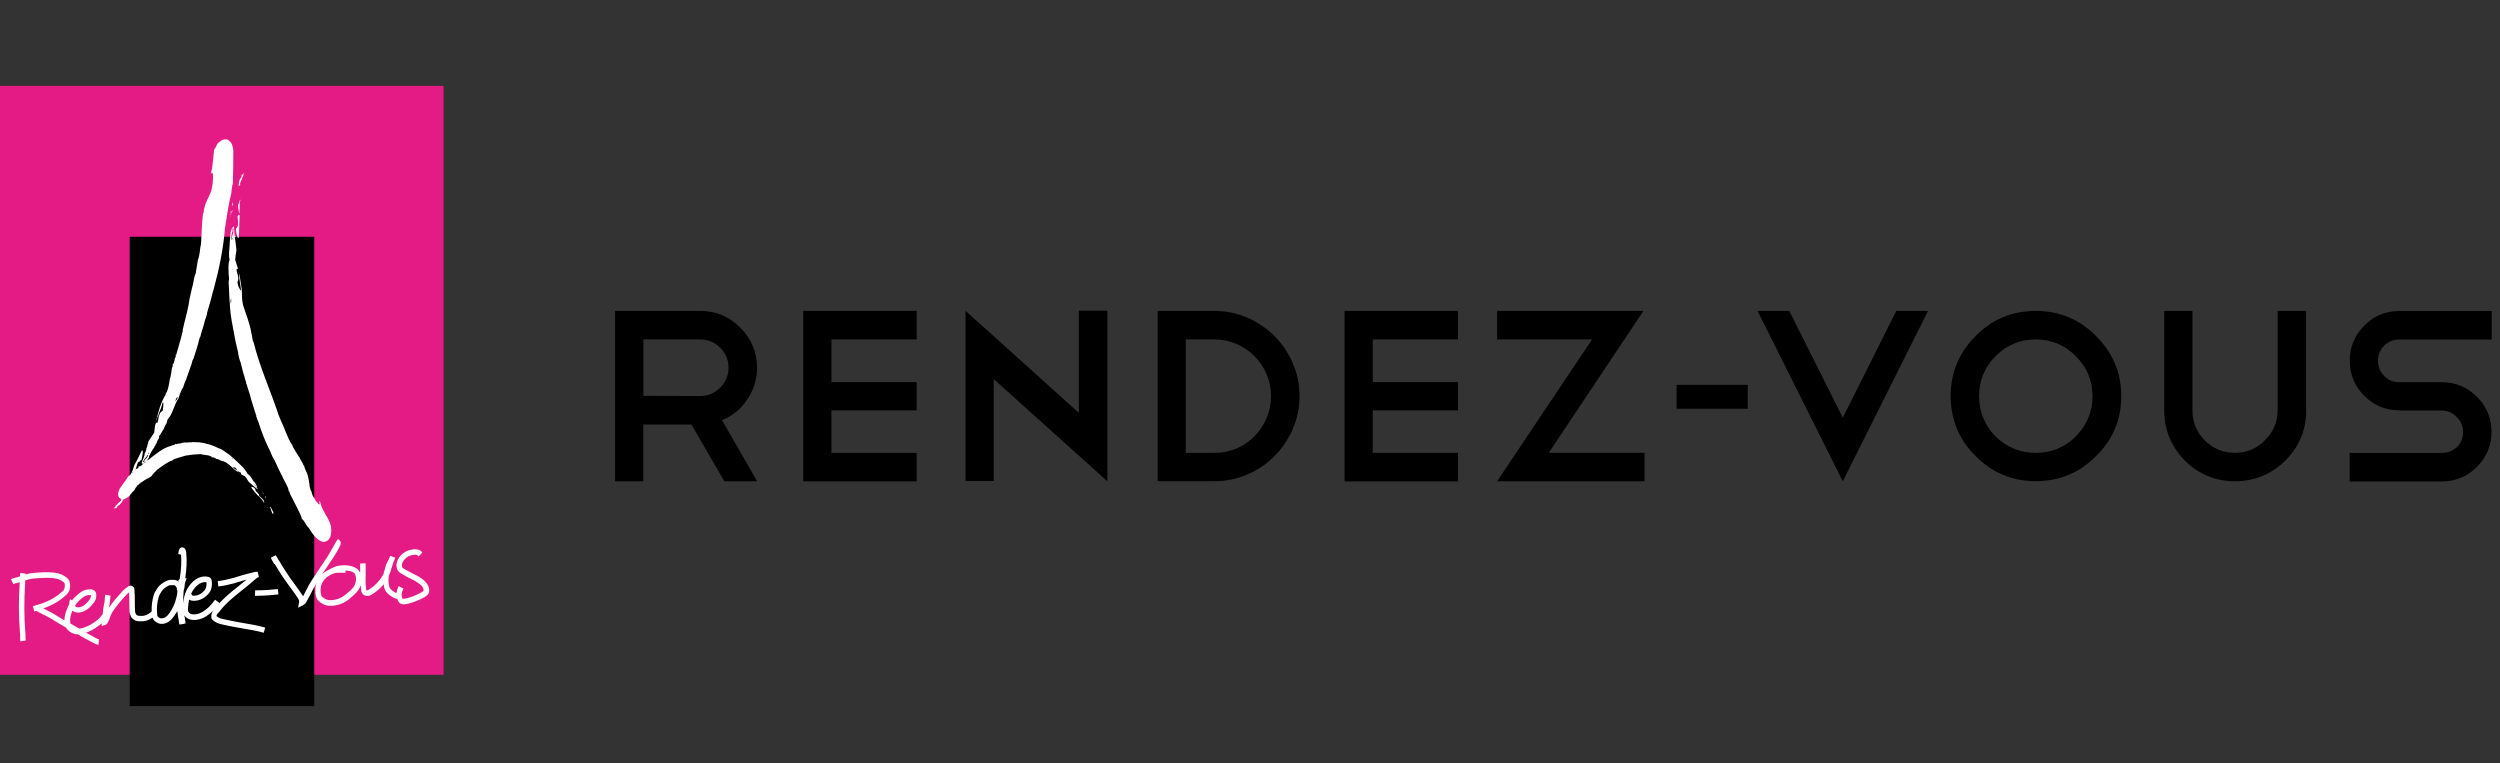<?xml version="1.0" encoding="UTF-8" standalone="no"?>
<svg
   width="262"
   height="80"
   viewBox="0 0 262 80"
   fill="none"
   version="1.1"
   id="svg17"
   sodipodi:docname="1-1.svg"
   inkscape:version="1.4 (86a8ad7, 2024-10-11)"
   xmlns:inkscape="http://www.inkscape.org/namespaces/inkscape"
   xmlns:sodipodi="http://sodipodi.sourceforge.net/DTD/sodipodi-0.dtd"
   xmlns="http://www.w3.org/2000/svg"
   xmlns:svg="http://www.w3.org/2000/svg">
  <rect x="0" y="0" width="262" height="80" fill="#333333" stroke="none"/>
  <defs
     id="defs17" />
  <sodipodi:namedview
     id="namedview17"
     pagecolor="#ffffff"
     bordercolor="#000000"
     borderopacity="0.25"
     inkscape:showpageshadow="2"
     inkscape:pageopacity="0.0"
     inkscape:pagecheckerboard="0"
     inkscape:deskcolor="#d1d1d1"
     inkscape:zoom="2.423595"
     inkscape:cx="148.53967"
     inkscape:cy="53.84563"
     inkscape:window-width="1920"
     inkscape:window-height="1129"
     inkscape:window-x="-8"
     inkscape:window-y="-8"
     inkscape:window-maximized="1"
     inkscape:current-layer="svg17" />
  <path
     d="m 75.91,50.437 -3.446,-5.944 h -5.047 v 5.944 H 64.46 V 32.584 h 8.932 c 1.631,0 3.028,0.581 4.191,1.754 1.162,1.162 1.754,2.569 1.754,4.191 0,1.234 -0.357,2.355 -1.05,3.375 -0.683,0.999 -1.56,1.703 -2.62,2.131 l 3.681,6.403 z M 73.391,35.571 h -5.965 v 5.914 l 5.965,0.02 c 0.805,0 1.499,-0.296 2.08,-0.877 0.581,-0.581 0.877,-1.285 0.877,-2.111 0,-0.805 -0.296,-1.499 -0.877,-2.08 -0.581,-0.571 -1.274,-0.867 -2.08,-0.867 z"
     fill="#000000"
     id="path1" />
  <path
     d="m 96.067,32.584 v 2.987 h -8.932 v 4.476 h 8.932 v 2.957 h -8.932 v 4.456 h 8.932 v 2.987 H 84.179 V 32.584 Z"
     fill="#000000"
     id="path2" />
  <path
     d="m 101.176,32.563 11.888,10.706 V 32.563 h 2.988 V 50.417 50.386 50.437 L 104.143,39.731 v 10.675 h -2.957 V 32.563 Z"
     fill="#000000"
     id="path3" />
  <path
     d="m 121.323,32.584 h 5.944 c 1.214,0 2.366,0.235 3.447,0.704 1.08,0.469 2.029,1.111 2.844,1.927 0.816,0.816 1.458,1.764 1.927,2.845 0.469,1.081 0.704,2.233 0.704,3.446 0,1.213 -0.235,2.365 -0.704,3.446 -0.469,1.081 -1.111,2.029 -1.916,2.845 -0.806,0.816 -1.754,1.458 -2.845,1.927 -1.091,0.469 -2.243,0.704 -3.457,0.704 h -5.944 z m 5.944,14.876 c 0.826,0 1.591,-0.153 2.315,-0.459 0.724,-0.306 1.346,-0.734 1.886,-1.285 0.541,-0.551 0.969,-1.183 1.275,-1.907 0.306,-0.724 0.459,-1.478 0.459,-2.294 0,-0.805 -0.153,-1.57 -0.459,-2.294 -0.306,-0.724 -0.734,-1.356 -1.285,-1.907 -0.551,-0.551 -1.183,-0.979 -1.907,-1.285 -0.724,-0.306 -1.488,-0.459 -2.294,-0.459 h -2.987 v 11.889 z"
     fill="#000000"
     id="path4" />
  <path
     d="m 152.798,32.584 v 2.987 h -8.931 v 4.476 h 8.931 v 2.957 h -8.931 v 4.456 h 8.931 v 2.987 H 140.91 V 32.584 Z"
     fill="#000000"
     id="path5" />
  <path
     d="m 166.849,35.571 h -9.952 v -2.987 h 15.335 l -9.921,14.866 h 10.033 v 2.987 h -15.447 z"
     fill="#000000"
     id="path6" />
  <path
     d="m 187.516,32.584 5.608,11.195 5.608,-11.195 h 3.324 l -8.932,17.853 -8.932,-17.853 z"
     fill="#000000"
     id="path7" />
  <path
     d="m 213.353,32.584 c 2.467,0 4.568,0.877 6.301,2.62 1.764,1.754 2.651,3.854 2.651,6.301 0,2.488 -0.887,4.588 -2.651,6.301 -1.733,1.754 -3.834,2.62 -6.301,2.62 -2.467,0 -4.568,-0.877 -6.301,-2.62 -1.754,-1.733 -2.621,-3.834 -2.621,-6.301 0,-2.457 0.877,-4.558 2.621,-6.301 1.713,-1.744 3.813,-2.62 6.301,-2.62 z m 0,2.987 c -1.631,0 -3.038,0.581 -4.221,1.754 -1.152,1.162 -1.723,2.559 -1.723,4.191 0,1.631 0.571,3.038 1.723,4.221 1.183,1.152 2.59,1.723 4.221,1.723 1.631,0 3.028,-0.571 4.191,-1.723 1.162,-1.183 1.753,-2.59 1.753,-4.221 0,-1.631 -0.581,-3.028 -1.753,-4.191 -1.163,-1.173 -2.56,-1.754 -4.191,-1.754 z"
     fill="#000000"
     id="path8" />
  <path
     d="m 241.688,43.004 c 0,2.06 -0.734,3.813 -2.192,5.271 -1.479,1.438 -3.233,2.162 -5.272,2.162 -2.029,0 -3.772,-0.724 -5.251,-2.162 -1.437,-1.478 -2.161,-3.232 -2.161,-5.271 V 32.584 h 2.957 v 10.42 c 0,1.234 0.428,2.284 1.284,3.14 0.877,0.877 1.927,1.315 3.161,1.315 1.234,0 2.284,-0.438 3.14,-1.315 0.888,-0.877 1.336,-1.917 1.336,-3.14 V 32.584 h 2.988 v 10.42 z"
     fill="#000000"
     id="path9" />
  <path
     d="m 251.456,43.004 c -1.438,0 -2.672,-0.51 -3.681,-1.519 -1.01,-1.009 -1.519,-2.243 -1.519,-3.701 0,-1.427 0.509,-2.641 1.519,-3.65 0.999,-1.03 2.223,-1.54 3.681,-1.54 h 9.676 v 2.987 h -9.676 c -0.306,0 -0.602,0.051 -0.877,0.163 -0.276,0.112 -0.51,0.265 -0.724,0.479 -0.204,0.204 -0.367,0.449 -0.479,0.724 -0.113,0.275 -0.164,0.561 -0.164,0.846 0,0.622 0.215,1.152 0.643,1.591 0.428,0.449 0.958,0.673 1.59,0.673 h 4.446 c 1.438,0 2.671,0.51 3.681,1.519 1.029,1.009 1.539,2.243 1.539,3.681 0,1.427 -0.51,2.651 -1.539,3.681 -1.01,1.009 -2.243,1.519 -3.681,1.519 h -9.646 v -2.987 h 9.646 c 0.306,0 0.601,-0.061 0.877,-0.163 0.275,-0.112 0.51,-0.265 0.724,-0.459 0.204,-0.194 0.367,-0.428 0.479,-0.704 0.112,-0.275 0.163,-0.571 0.163,-0.877 0,-0.602 -0.224,-1.122 -0.673,-1.57 -0.428,-0.449 -0.948,-0.673 -1.57,-0.673 h -4.435 z"
     fill="#000000"
     id="path10" />
  <path
     d="m 183.162,40.333 h -7.453 v 2.508 h 7.453 z"
     fill="#000000"
     id="path11" />
  <path
     d="M 46.484,9 H 0 v 61.717 h 46.484 z"
     fill="#e41b84"
     id="path12" />
  <path
     d="M 32.933,24.814 H 13.591 v 49.186 h 19.342 z"
     fill="#000000"
     id="path13" />
  <path
     fill-rule="evenodd"
     clip-rule="evenodd"
     d="M 33.912,56.799 C 33.81,56.769 33.718,56.738 33.617,56.718 33.086,56.432 32.678,55.882 32.362,55.321 32.189,55.209 31.954,54.76 31.852,54.597 31.802,54.546 31.526,54.281 31.608,54.281 31.598,54.026 30.66,52.313 30.486,51.936 30.364,51.803 30.395,51.548 30.252,51.426 30.241,51.079 29.793,50.396 29.64,50.06 29.599,49.947 29.569,49.835 29.497,49.764 29.283,49.305 29.028,48.836 28.834,48.367 c -0.194,-0.326 -0.377,-0.693 -0.51,-1.06 -0.52,-0.989 -0.928,-2.08 -1.274,-3.171 -0.071,-0.051 -0.133,-0.398 -0.204,-0.51 0.01,-0.02 0.01,-0.041 0.02,-0.061 -0.214,-0.571 -0.367,-1.183 -0.561,-1.754 -0.112,-0.53 -0.337,-1.071 -0.479,-1.601 -0.02,0 -0.03,0 -0.051,0 0,-0.02 0,-0.03 0,-0.041 0.01,-0.01 0.031,-0.01 0.041,-0.01 -0.214,-0.704 -0.428,-1.427 -0.591,-2.151 -0.122,-0.265 -0.255,-0.795 -0.275,-1.091 -0.031,-0.082 -0.245,-1.081 -0.265,-1.132 -0.234,-1.325 -0.571,-2.692 -0.602,-4.058 -0.02,-0.02 -0.02,-0.02 -0.122,-2.212 0.082,-0.204 0.031,-0.561 0,-0.775 0,-0.398 -0.082,-1.152 0.102,-1.509 -0.122,-0.469 -0.031,-1.009 0,-1.478 -0.01,-0.082 -0.01,-0.082 0.112,-1.509 0.071,-0.143 0.183,-0.469 0.337,-0.52 0.02,0.326 0.051,0.642 0.082,0.969 0.02,0 0.031,0 0.051,0 0.02,0.061 0.051,0.112 0.071,0.173 -0.031,-0.01 -0.071,-0.01 -0.102,-0.02 0.041,0.469 0.143,0.938 0.163,1.407 -0.051,0.326 -0.112,0.632 -0.133,0.969 0.285,0.877 0.285,0.877 0.285,0.938 -0.051,0.031 -0.102,0.051 -0.153,0.082 0.061,0.439 0.336,0.877 0.112,1.305 0.01,0.337 0.153,0.653 0.347,0.897 0.01,-0.01 0.02,-0.01 0.031,-0.01 -0.061,-0.571 -0.214,-1.203 -0.224,-1.784 0.03,0.051 0.061,0.224 0.071,0.234 0.133,0.765 0.204,1.377 0.224,1.427 0.01,0.55 0.01,1.111 0.133,1.652 0.306,0.979 0.724,1.948 0.877,2.977 0.082,0.153 0.092,0.805 0.224,0.897 0.622,2.539 1.713,4.945 2.539,7.392 0.082,0.336 0.265,0.642 0.377,0.958 0.388,0.775 0.622,1.682 1.101,2.406 0.01,-0.01 0.02,-0.031 0.031,-0.031 0.01,0.255 0.337,0.683 0.469,0.928 0.031,0.02 0.031,0.02 0.245,0.408 0.02,0 0.041,0 0.061,0 0.01,0.041 0.01,0.041 -0.01,0.071 0.143,0.265 0.326,0.53 0.438,0.816 0.02,0 0.031,0 0.051,0 0,0.204 0.234,0.663 0.326,0.857 0.133,0.438 0.214,0.887 0.255,1.356 0.082,0.306 0.082,0.306 0.153,0.479 0.01,0.01 0.02,0.01 0.041,0.02 0,0.204 0.194,0.693 0.367,0.765 -0.01,0 -0.02,0.01 -0.031,0.01 0.01,0.143 0.347,0.5 0.408,0.571 0.041,0 0.082,0.01 0.122,0.01 0,-0.102 -0.061,-0.234 -0.061,-0.316 0.031,0 0.051,0 0.082,0 0.296,1.468 1.55,2.09 1.081,3.742 -0.092,0.122 -0.133,0.224 -0.214,0.326 -0.184,0.112 -0.296,0.173 -0.489,0.194 z m -5.302,-2.916 c 0.01,-0.01 0.02,-0.02 0.031,-0.031 0,-0.071 0,-0.133 0,-0.194 -0.143,-0.214 -0.153,-0.388 -0.347,-0.571 -0.031,0.112 0,0.143 0.071,0.204 0.051,0.194 0.112,0.438 0.245,0.591 z m -0.561,-0.683 c 0.01,-0.02 0.031,-0.041 0.041,-0.051 -0.02,-0.01 -0.041,-0.01 -0.061,0 0.01,0.02 0.02,0.031 0.02,0.051 z m -16.161,0.153 c 0.061,-0.031 0.061,-0.031 0.112,-0.102 0.133,0 0.234,0.071 0.265,-0.122 0.031,-0.041 0.061,-0.082 0.102,-0.112 0.296,-0.183 0.398,-0.387 0.581,-0.693 0.367,-0.102 0.632,-0.316 0.867,-0.683 0.133,-0.122 0.163,-0.173 0.275,-0.265 0.061,-0.092 0.143,-0.367 0.245,-0.377 0,-0.02 0,-0.041 0.01,-0.061 0.01,0.01 0.02,0.01 0.031,0.02 0.02,-0.031 0.02,-0.031 0,-0.071 0.051,-0.082 0.245,-0.092 0.245,-0.214 0.092,-0.02 0.092,-0.02 0.143,-0.071 0,-0.02 0,-0.041 0,-0.061 0.01,0.01 0.031,0.01 0.041,0.02 0.255,-0.194 0.561,-0.398 0.857,-0.5 0.01,-0.02 0.01,-0.041 0.02,-0.061 0.041,-0.02 0.092,-0.031 0.143,-0.051 0.204,-0.275 0.438,-0.53 0.693,-0.765 0.296,-0.224 0.602,-0.408 0.754,-0.53 0.224,-0.112 0.54,-0.367 0.795,-0.377 0,-0.02 0,-0.041 0,-0.061 0.071,-0.02 0.071,-0.02 0.214,-0.112 0.387,-0.112 0.775,-0.255 1.173,-0.357 0.551,-0.092 1.06,-0.143 1.611,-0.153 0.163,0.092 1.132,0.082 1.142,0.357 0.204,-0.122 0.418,0.194 0.632,0.163 0.102,0.051 0.214,0.112 0.316,0.163 0.785,0.102 1.193,0.897 1.876,1.244 -0.082,-0.102 -0.296,-0.357 -0.418,-0.347 -0.01,-0.02 -0.01,-0.041 -0.02,-0.051 -0.082,-0.02 -0.122,-0.102 -0.183,-0.153 0.173,-0.041 0.387,0.102 0.418,0.296 0.122,0.133 0.275,0.204 0.418,0.275 0.01,0.051 0.01,0.102 0.02,0.153 0.092,0.071 0.092,0.071 0.387,0.214 0.163,0.143 0.265,0.388 0.408,0.581 0.377,0.316 0.877,0.775 0.928,0.785 -0.061,-0.306 -0.153,-0.632 -0.408,-0.816 -0.112,-0.194 -0.428,-0.724 -0.622,-0.775 -0.285,-0.602 -1.03,-1.224 -1.489,-1.652 -0.5,-0.438 -0.5,-0.438 -0.571,-0.469 -0.255,-0.194 -0.561,-0.377 -0.653,-0.459 -0.54,-0.183 -0.999,-0.5 -1.58,-0.581 -0.479,-0.183 -0.989,-0.173 -1.499,-0.194 -0.02,0.01 -0.041,0.01 -0.061,0.031 -0.265,-0.041 -0.602,0.071 -0.846,-0.01 0,0.01 0,0.031 0.01,0.041 -0.061,0.031 -0.133,0.02 -0.194,0.01 -0.194,0.143 -0.428,0.041 -0.632,0.163 -0.02,-0.041 -0.02,-0.041 -0.061,-0.061 -0.031,0.031 -0.031,0.082 -0.061,0.112 -0.02,-0.01 -0.041,-0.01 -0.061,-0.02 -0.061,0.071 -0.214,0.092 -0.296,0.092 -0.01,0.01 -0.01,0.03 -0.02,0.041 -0.836,0.163 -1.774,0.989 -2.457,1.509 -0.02,-0.01 -0.031,-0.01 -0.051,-0.01 0.051,-0.102 0.092,-0.184 0.163,-0.255 -0.01,-0.235 0.408,-0.877 0.571,-1.091 0,-0.02 0,-0.051 0,-0.071 0.031,-0.031 0.071,-0.061 0.112,-0.092 -0.01,-0.01 -0.02,-0.02 -0.02,-0.02 0.041,-0.102 0.092,-0.183 0.163,-0.265 -0.031,-0.143 0.183,-0.398 0.245,-0.53 0,-0.071 0.01,-0.153 0.01,-0.224 0.204,-0.194 0.275,-0.449 0.449,-0.663 0.092,-0.255 0.214,-0.479 0.347,-0.704 0.03,-0.234 0.112,-0.459 0.285,-0.602 0.387,-0.561 0.54,-1.377 0.928,-1.927 0.112,-0.336 0.296,-0.928 0.5,-1.173 0.092,-0.275 0.173,-0.561 0.316,-0.816 0.133,-0.459 0.326,-0.897 0.469,-1.356 0.133,-0.224 0.133,-0.642 0.296,-0.826 0.214,-0.683 0.479,-1.438 0.632,-2.141 0.041,-0.102 0.092,-0.204 0.143,-0.306 -0.01,-0.01 -0.01,-0.02 -0.02,-0.02 0.133,-0.52 0.347,-1.04 0.449,-1.57 0.071,-0.163 0.245,-0.653 0.234,-0.816 0.173,-0.663 0.428,-1.346 0.551,-2.009 0.061,-0.133 0.163,-0.571 0.173,-0.581 0.54,-2.009 0.979,-4.14 1.142,-6.23 0.204,-1.234 0.357,-2.478 0.663,-3.681 0.031,-0.173 0.061,-0.836 0.163,-0.958 0.041,-1.162 0.051,-2.335 0.051,-3.507 -0.041,-0.52 -0.214,-1.05 -0.704,-1.193 -0.469,-0.02 -0.653,0.184 -0.979,0.479 -0.051,0.122 -0.204,0.53 -0.316,0.53 0.01,0.02 0.01,0.041 0.02,0.071 -0.01,0.01 -0.02,0.01 -0.03,0.031 -0.061,0.642 -0.133,1.295 -0.214,1.937 -0.041,0.163 -0.133,0.408 -0.133,0.581 0.031,-0.02 0.031,-0.02 0.082,-0.133 0.02,0 0.041,0 0.071,0 0.02,0.051 0.051,0.102 0.071,0.163 0.02,0.693 -0.031,1.407 -0.296,2.039 -0.031,0.041 -0.112,0.214 -0.122,0.285 -0.285,0.52 -0.51,1.071 -0.561,1.682 -0.143,0.102 -0.224,2.284 -0.224,2.335 0,0.122 -0.041,1.162 -0.102,1.203 -0.01,0.112 -0.153,1.295 -0.265,1.377 0,0.112 -0.234,1.336 -0.224,1.417 -0.163,0.337 -0.245,0.867 -0.306,1.234 -0.153,0.489 -0.234,1.03 -0.357,1.509 -0.112,0.877 -0.367,1.794 -0.581,2.651 -0.031,0.234 -0.143,0.459 -0.133,0.693 -0.071,0.234 -0.255,1.152 -0.326,1.193 0.01,0.041 0.01,0.041 -0.357,1.305 -0.02,0 -0.041,0 -0.071,0.01 0.02,0.041 0.02,0.041 0.031,0.163 -0.143,0.204 -0.153,0.795 -0.357,0.857 0,0.01 0,0.031 0,0.041 0.01,-0.01 0.02,-0.01 0.041,-0.01 0.01,0.051 0.01,0.051 -0.102,0.387 -0.031,0.204 -0.122,0.969 -0.204,1.03 -0.051,0.387 -0.173,1.264 -0.408,1.55 -0.01,0.061 -0.112,0.336 -0.173,0.367 -0.357,0.653 -0.591,1.427 -0.765,2.162 0.02,0 0.03,0 0.061,0 0,-0.061 0.143,-0.398 0.173,-0.53 0.133,-0.285 0.275,-0.663 0.326,-0.979 0.041,-0.02 0.041,-0.02 0.061,-0.082 0.102,0.224 -0.01,0.642 -0.02,0.877 -0.122,0.112 -0.306,0.204 -0.326,0.387 -0.153,0.275 -0.122,0.632 -0.245,0.907 -0.02,0 -0.041,0.01 -0.071,0.01 0.01,-0.01 0.01,-0.031 0.02,-0.031 -0.214,-0.092 -0.245,0.887 -0.275,1.04 -0.204,0.296 -0.398,0.591 -0.591,0.897 -0.041,0.204 -0.133,0.408 -0.153,0.602 -0.071,0.122 -0.071,0.122 -0.092,0.204 0.01,0.01 0.01,0.02 0.02,0.041 -0.051,0.143 -0.102,0.285 -0.153,0.428 -0.02,0 -0.03,0.01 -0.051,0.01 0.092,0.285 -0.296,0.734 -0.285,1.071 0.01,0.01 0.02,0.01 0.041,0.02 0.03,-0.02 0.051,-0.031 0.082,-0.051 0.01,0.01 0.01,0.01 0.02,0.02 -0.122,0.194 -0.285,0.306 -0.5,0.316 -0.01,0.02 0,0.041 0,0.061 0.02,0 0.031,0 0.051,0 -0.061,0.112 -0.194,0.194 -0.306,0.194 0.01,0.041 0.01,0.041 -0.01,0.071 -0.01,-0.01 -0.02,-0.02 -0.031,-0.031 0.143,-0.255 0.122,-0.602 0.337,-0.805 0.031,0.02 0.031,0.02 0.092,0.02 -0.071,-0.102 0.143,-0.173 0.194,-0.204 0.051,-0.326 0.153,-0.622 0.143,-0.979 -0.041,0 -0.082,0 -0.112,0 -0.153,0.296 -0.296,0.602 -0.449,0.897 -0.082,0.245 -0.418,0.663 -0.408,0.897 -0.102,0.285 -0.275,0.816 -0.571,0.907 -0.183,0.388 -0.51,0.704 -0.724,1.071 -0.296,0.285 -0.551,1.122 -0.01,1.285 -0.01,0.061 -0.02,0.122 -0.02,0.194 -0.326,0.296 -0.326,0.296 -0.54,0.53 -0.071,0.153 -0.173,0.214 -0.245,0.347 z m 21.371,-0.693 c 0.01,0 0.01,0 0.02,0 0,-0.01 0,-0.02 0,-0.02 -0.01,0 -0.01,0 -0.02,0 0,0.01 0,0.02 0,0.02 z m 0.347,-0.01 c 0,-0.01 0,-0.02 0.01,-0.031 -0.02,0 -0.02,0 -0.01,0.031 z m -0.316,-0.092 c 0.01,0 0.02,0 0.02,0 0,-0.02 0,-0.031 0,-0.041 -0.01,0 -0.02,0 -0.02,0 0,0.01 0,0.031 0,0.041 z m -5.608,0.153 c 0.061,-0.336 -0.347,-0.571 -0.52,-0.734 0.071,-0.163 -0.285,-0.438 -0.367,-0.53 -0.031,-0.285 -0.214,-0.408 -0.469,-0.449 0.041,0.265 0.51,0.693 0.663,0.897 0.285,0.245 0.51,0.479 0.693,0.816 z m 0.122,-0.561 c 0.02,-0.01 0.041,-0.01 0.061,-0.02 -0.02,-0.041 -0.041,-0.082 -0.061,-0.122 -0.01,0 -0.02,0 -0.031,0 0,0.061 0,0.061 0.031,0.143 z m -0.173,-0.357 c 0.01,0 0.02,0 0.03,0 -0.02,-0.082 -0.112,-0.092 -0.112,-0.183 -0.01,0 -0.02,0 -0.031,0 0.02,0.071 0.061,0.122 0.112,0.183 z m -14.162,0.367 c 0,-0.01 0,-0.03 0,-0.041 0.01,0 0.01,0 0.02,0 0,0.01 0,0.02 0,0.041 -0.01,0 -0.02,0 -0.02,0 z M 27.489,51.589 c 0.01,-0.01 0.01,-0.01 -0.02,-0.071 -0.01,0.041 -0.01,0.041 0.02,0.071 z m 2.712,-0.184 c 0.01,0 0.02,0 0.031,0 0,-0.01 0,-0.01 0,-0.02 -0.01,0 -0.02,0 -0.031,0 0,0 0,0.01 0,0.02 z m 2.365,-0.245 c 0.01,0 0.01,0 0.02,0 0,-0.01 0,-0.02 0,-0.031 -0.01,0 -0.01,0 -0.02,0 0,0.02 0,0.031 0,0.031 z M 26.887,51.151 c 0.01,-0.01 0.02,-0.01 0.031,-0.02 -0.051,-0.071 -0.051,-0.071 -0.082,-0.082 0,0.041 0,0.041 0.051,0.102 z M 26.785,51.018 c 0.02,-0.122 -0.071,-0.234 -0.133,-0.316 0.041,0.112 0.082,0.214 0.133,0.316 z M 26.571,50.692 c 0.01,0 0.02,0 0.02,0 0,-0.01 0,-0.031 0,-0.041 -0.01,0 -0.02,0 -0.02,0 0,0.01 0,0.02 0,0.041 z M 14.591,50.63 c 0,-0.01 0,-0.01 0,-0.02 0.01,0 0.02,0 0.031,0 0,0.01 0,0.01 0,0.031 -0.01,-0.01 -0.02,-0.01 -0.031,-0.01 z m 0.112,-0.041 c 0,-0.01 0,-0.02 0,-0.041 0.01,0 0.02,0 0.031,0 0,0.01 0,0.031 0,0.041 -0.01,-0.01 -0.02,0 -0.031,0 z m 0.102,-0.071 c 0,-0.02 0,-0.02 0,0 z m -1.682,-0.224 c 0,-0.01 0,-0.01 0,-0.031 0.01,0 0.02,0 0.031,0 0,0.01 0,0.01 0,0.02 -0.01,0.01 -0.02,0.01 -0.031,0.01 z m 11.95,-0.673 c 0.02,0 0.031,0 0.041,0 0,-0.02 0,-0.031 0,-0.041 -0.02,0 -0.031,0 -0.041,0 0,0.01 0,0.02 0,0.041 z M 13.897,49.529 C 13.887,49.519 13.887,49.509 13.877,49.499 c 0,-0.02 0.02,-0.031 0.031,-0.041 0.02,0 0.051,0 0.082,0 -0.041,0.02 -0.071,0.051 -0.092,0.071 z m -0.173,-0.051 c 0,-0.01 0,-0.02 0,-0.041 0.01,0 0.02,0 0.031,0 0,0.01 0,0.02 0,0.041 -0.01,0 -0.02,0 -0.031,0 z m 0.622,-0.357 c 0,-0.01 0,-0.01 0,-0.02 0.01,0 0.01,0 0.02,0 0,0.01 0,0.01 0,0.02 -0.01,0 -0.01,0 -0.02,0 z m 0.663,-0.53 c 0,-0.01 0,-0.01 0,-0.02 0.02,0 0.031,0 0.051,0 0,0.01 0,0.01 0,0.02 -0.01,0 -0.031,0 -0.051,0 z M 15.08,48.561 c 0,-0.01 0,-0.02 0,-0.041 0.082,-0.041 0.082,-0.041 0.214,-0.153 -0.051,0.102 -0.133,0.163 -0.214,0.194 z m -0.367,-0.051 c 0,-0.01 0,-0.01 0,-0.02 0.01,0 0.02,0 0.031,0 0,0.01 0,0.01 0,0.02 -0.01,0 -0.02,0 -0.031,0 z m 0.275,-0.071 c 0.051,-0.234 0.224,-0.398 0.347,-0.571 0.051,-0.02 0.051,-0.02 0.071,-0.051 -0.01,-0.01 -0.02,-0.02 -0.02,-0.041 0.041,-0.041 0.092,-0.082 0.143,-0.122 0.031,0.194 -0.296,0.449 -0.398,0.591 0,0.051 -0.01,0.102 -0.01,0.163 -0.041,0.02 -0.092,0.031 -0.133,0.031 z m 9.391,-0.316 c 0.02,-0.041 -0.02,-0.102 -0.061,-0.122 0,0.041 0,0.041 0.061,0.122 z m -8.983,0.204 c 0,-0.01 0,-0.02 0,-0.041 0.01,0 0.01,0 0.02,0 0,0.01 0,0.02 0,0.041 -0.01,0 -0.02,0 -0.02,0 z M 14.815,48.316 c 0,-0.01 0,-0.031 0.01,-0.031 0.01,0.01 0.01,0.02 0.02,0.031 -0.01,0 -0.02,0 -0.031,0 z m 0.693,-0.734 c 0.02,-0.112 0.02,-0.112 0.112,-0.133 0,0.01 0,0.02 0,0.041 -0.041,-0.01 -0.041,-0.01 -0.071,0.01 0.01,0.01 0.02,0.01 0.041,0.02 -0.031,0.051 -0.031,0.051 -0.082,0.061 z m 12.235,-1.274 c 0.02,0 0.031,0 0.051,0 0,-0.02 0,-0.031 0,-0.041 -0.041,0.01 -0.041,0.01 -0.051,0.041 z m -6.842,0.031 c 0,-0.01 0,-0.01 0,-0.02 0.01,0 0.02,0 0.041,0 0,0.01 0,0.01 0,0.02 -0.02,0 -0.031,0 -0.041,0 z M 15.6,46.124 c 0,-0.02 0,-0.031 0,-0.041 0.01,0.01 0.02,0.01 0.031,0.02 -0.01,0 -0.02,0.01 -0.031,0.02 z m 0.326,-0.469 c 0,-0.01 0,-0.01 0,-0.02 0.01,0 0.01,0 0.02,0 0,0.01 0,0.01 0,0.02 0,0 -0.01,0 -0.02,0 z m 1.121,-0.673 c 0,-0.01 0,-0.02 0,-0.041 0.01,0 0.01,0 0.02,0 0,0.01 0,0.02 0,0.041 0,0 -0.01,0 -0.02,0 z m -0.673,-0.958 c 0.02,-0.082 0.041,-0.163 0.061,-0.245 0.01,0 0.02,0 0.03,0 0,0.092 -0.061,0.143 -0.041,0.245 -0.02,0 -0.031,0 -0.051,0 z m 12.888,-0.489 c 0.01,0 0.02,0 0.02,0 0,-0.01 0,-0.02 0,-0.02 -0.01,0 -0.02,0 -0.02,0 0,0.01 0,0.01 0,0.02 z m -2.814,-1.04 c 0.01,-0.01 0.031,-0.02 0.041,-0.031 -0.02,-0.01 -0.031,-0.01 -0.041,-0.02 0,0.02 0,0.041 0,0.051 z M 18.363,42.025 c 0.031,-0.061 0.153,-0.449 0.255,-0.398 -0.01,0.163 -0.122,0.337 -0.255,0.398 z m -0.122,-4.364 c -0.01,-0.01 -0.01,-0.02 -0.02,-0.031 0.01,-0.01 0.02,-0.01 0.041,-0.01 -0.01,0.01 -0.02,0.02 -0.02,0.041 z m 5.944,-5.842 c 0.061,-0.214 0.061,-0.316 0.031,-0.551 -0.071,0.194 -0.041,0.347 -0.031,0.551 z m -3.671,-2.335 c 0,-0.01 0,-0.01 0,-0.031 0.01,0 0.01,0 0.02,0 0,0.01 0,0.01 0,0.02 0,0.01 -0.01,0.01 -0.02,0.01 z m 4.507,-0.836 c 0.01,-0.01 0.02,-0.01 0.041,-0.02 0.01,-0.041 0.01,-0.041 -0.02,-0.082 -0.01,0.031 -0.02,0.061 -0.02,0.102 z m -0.744,-3.507 c 0.02,-0.01 0.041,-0.031 0.061,-0.041 0,-0.051 0.01,-0.102 0.01,-0.153 -0.02,-0.01 -0.041,-0.01 -0.051,-0.01 C 24.287,24.916 24.287,24.916 24.44,24.396 c 0.01,-0.153 0.031,-0.306 0.041,-0.449 -0.102,0 -0.102,0 -0.122,0.02 0,0.112 0,0.112 0.02,0.275 -0.173,0.306 -0.122,0.571 -0.102,0.897 z m 0.673,-0.194 c 0.02,-0.01 0.041,-0.01 0.061,-0.01 0.01,-0.112 0.02,-0.214 0.041,-0.326 0,-0.693 0.041,-1.387 0.061,-2.09 -0.306,0.01 -0.194,0.326 -0.173,0.561 0.01,0.296 0.01,0.296 -0.02,0.642 -0.061,0.082 -0.122,0.173 -0.183,0.255 0,0.326 0.051,0.673 0.214,0.969 z m -0.805,-2.212 c 0,-0.112 0,-0.112 0.01,-0.112 0.01,0.031 0.01,0.071 0.02,0.102 0,0.01 -0.01,0.01 -0.031,0.01 z m 0.041,-0.143 c -0.01,-0.051 -0.02,-0.102 -0.031,-0.153 0.02,0 0.031,0 0.061,0 -0.01,0.122 -0.01,0.122 -0.031,0.153 z m 0.877,-0.112 c 0.01,-0.02 0.01,-0.041 0.02,-0.051 0.01,0.01 0.01,0.031 0.02,0.051 -0.02,-0.01 -0.031,0 -0.041,0 z m -0.877,-0.082 c 0,-0.102 0,-0.204 0,-0.296 0.01,-0.01 0.031,-0.01 0.041,-0.02 0,0.02 -0.01,0.061 -0.01,0.092 0.02,0 0.041,0.01 0.071,0.01 -0.03,0.061 -0.051,0.133 -0.071,0.194 -0.01,0.01 -0.02,0.02 -0.031,0.02 z m 0.867,-0.051 c -0.03,-0.296 -0.143,-0.652 -0.082,-0.948 0.01,0 0.02,0 0.041,0 0.01,-0.133 0.092,-0.408 0.194,-0.449 -0.01,0.061 -0.041,0.092 -0.082,0.285 -0.01,0.816 -0.01,0.816 -0.031,1.101 -0.02,0 -0.031,0 -0.041,0.01 z m -0.734,-0.183 c 0,-0.031 0.02,-0.051 0.031,-0.082 0.02,-0.01 0.041,-0.01 0.071,-0.01 -0.01,0.01 -0.01,0.02 -0.01,0.041 -0.031,0.02 -0.061,0.031 -0.092,0.051 z M 24.287,21.633 c 0.031,-0.133 0.061,-0.265 0.071,-0.398 0.082,0 0.061,0.153 0.051,0.224 -0.031,0.061 -0.071,0.122 -0.122,0.173 z m 0.928,-0.724 c 0,-0.01 0,-0.01 0,-0.02 0.01,0 0.01,0 0.02,0 0,0.01 0,0.01 0,0.031 C 25.225,20.909 25.215,20.909 25.215,20.909 Z m 0.082,-0.214 c 0,-0.01 0,-0.01 0,-0.02 0.01,0 0.02,0 0.041,0 0,0.01 0,0.01 0,0.02 -0.01,0 -0.02,0 -0.041,0 z M 25.011,19.502 c -0.01,-0.285 0.061,-0.734 0.285,-0.918 0,-0.092 0.01,-0.173 0.02,-0.265 0.071,-0.031 0.102,-0.051 0.194,-0.041 0.01,-0.02 0.01,-0.041 0.01,-0.061 0.01,0 0.02,0 0.031,0 0,0.02 0,0.051 0,0.071 -0.041,0.031 -0.326,0.755 -0.357,0.856 -0.02,0.01 -0.031,0.01 -0.041,0.031 0.02,0.092 0.031,0.153 0.01,0.245 -0.061,0.02 -0.102,0.051 -0.153,0.082 z m -2.947,-1.183 c 0,-0.01 0,-0.02 0,-0.041 0.01,0 0.02,0.01 0.031,0.01 -0.01,0.01 -0.02,0.02 -0.031,0.031 z m 3.446,-0.143 c 0,-0.031 0,-0.061 0,-0.092 0.01,0.01 0.02,0.01 0.041,0.02 0,0.01 0,0.031 0,0.051 -0.01,0.01 -0.02,0.01 -0.041,0.02 z"
     fill="#ffffff"
     id="path14" />
  <path
     d="m 23.716,64.946 -0.112,-0.02 c -0.357,-0.071 -0.663,-0.133 -0.918,-0.357 0.01,-0.153 0.112,-0.265 0.275,-0.438 l 0.061,-0.071 0.01,-0.02 c 0.704,-0.887 1.489,-1.509 2.325,-2.172 0.265,-0.214 0.54,-0.428 0.805,-0.652 0.122,-0.092 0.234,-0.194 0.347,-0.296 0.204,-0.183 0.398,-0.367 0.622,-0.459 l -0.122,-0.54 c -0.133,0 -0.316,0 -0.489,0.071 -0.734,0.163 -1.356,0.357 -2.08,0.581 l -0.082,0.02 c -0.479,0.122 -0.999,0.255 -1.54,0.306 l 0.061,0.561 c 0.581,-0.061 1.122,-0.194 1.642,-0.326 l 0.092,-0.031 c 0.439,-0.133 0.836,-0.255 1.244,-0.367 -0.01,0.01 -0.031,0.02 -0.041,0.031 -0.265,0.224 -0.54,0.438 -0.805,0.652 -0.775,0.612 -1.509,1.193 -2.182,1.988 0.061,-0.071 0.112,-0.143 0.163,-0.214 l -0.449,-0.347 c -0.204,0.275 -0.428,0.561 -0.704,0.816 -0.306,0.275 -0.734,0.612 -1.234,0.704 -0.122,0.02 -0.714,0.112 -0.867,-0.265 -0.061,-0.153 -0.041,-0.326 -0.02,-0.53 l 0.01,-0.082 c 0.02,-0.234 0.051,-0.449 0.092,-0.652 0.02,0.01 0.031,0.02 0.051,0.031 0.296,0.153 0.612,0.102 0.907,0.041 0.408,-0.102 0.754,-0.326 1.081,-0.693 0.296,-0.337 0.398,-0.805 0.326,-1.366 -0.01,-0.163 -0.122,-0.316 -0.296,-0.377 l -0.031,-0.01 c -0.724,-0.194 -1.499,0.173 -2.049,0.969 -0.347,0.489 -0.54,1.05 -0.622,1.764 0,-0.153 0.01,-0.306 0.01,-0.469 0.01,-0.275 0.031,-0.561 0.051,-0.857 l 0.031,-0.082 c 0.051,-0.153 0.061,-0.296 0.071,-0.428 0.01,-0.122 0.02,-0.224 0.051,-0.316 l 0.163,-0.449 h -0.153 c 0.153,-0.979 0.184,-1.774 0.112,-2.569 v -0.041 c -0.01,-0.143 -0.031,-0.347 -0.183,-0.52 l -0.031,-0.031 c -0.122,-0.102 -0.337,-0.092 -0.449,0.02 l -0.03,0.041 c -0.082,0.122 -0.102,0.234 -0.112,0.316 0,0.02 0,0.031 -0.01,0.051 -0.031,0.082 -0.02,0.163 -0.02,0.204 l 0.285,0.061 c 0.061,0.775 0.02,1.56 -0.143,2.549 l -0.143,0.133 0.031,0.122 -0.01,0.02 -0.01,-0.01 c -0.102,-0.071 -0.224,-0.163 -0.398,-0.163 -0.163,-0.02 -0.326,-0.02 -0.53,0 h -0.02 c -0.122,0.02 -0.234,0.071 -0.337,0.112 l -0.02,0.01 c -0.316,0.163 -0.673,0.388 -0.907,0.754 l -0.051,0.082 c -0.122,0.183 -0.245,0.367 -0.316,0.602 -0.173,0.561 -0.245,1.132 -0.224,1.733 -0.204,0.204 -0.449,0.347 -0.734,0.438 -0.122,0.041 -0.265,0.041 -0.418,0.031 -0.061,0 -0.122,0 -0.173,0 -0.153,0 -0.285,-0.092 -0.337,-0.204 -0.041,-0.092 -0.082,-0.204 -0.082,-0.285 v -0.02 c -0.02,-0.306 -0.02,-0.602 -0.02,-0.907 0,-0.418 0,-0.857 -0.041,-1.305 0,-0.173 -0.071,-0.316 -0.204,-0.388 -0.214,-0.143 -0.418,0 -0.5,0.061 l -0.051,0.041 c -0.173,0.122 -0.347,0.245 -0.51,0.428 l -0.051,0.061 c -0.489,0.54 -0.948,1.05 -1.356,1.672 0.01,-0.071 0.031,-0.153 0.041,-0.224 0.02,-0.112 0.041,-0.224 0.061,-0.347 v -0.02 c 0.01,-0.102 0.02,-0.194 0.02,-0.285 0.01,-0.133 0.02,-0.265 0.041,-0.398 L 11.022,62.325 c -0.02,0.153 -0.031,0.306 -0.041,0.449 -0.01,0.082 -0.01,0.173 -0.02,0.255 -0.02,0.112 -0.041,0.214 -0.061,0.326 -0.031,0.173 -0.071,0.347 -0.092,0.54 -0.02,0.173 -0.03,0.347 -0.041,0.51 l -0.051,-0.02 c -0.143,0.296 -0.398,0.52 -0.775,0.785 -0.469,0.347 -0.938,0.571 -1.458,0.683 -0.061,0.01 -0.122,0.02 -0.184,0.02 L 7.943,65.67 C 7.759,65.558 7.565,65.456 7.382,65.344 7.28,64.874 7.423,64.406 7.576,64.008 v -0.01 c 0.061,0.051 0.143,0.092 0.214,0.122 0.204,0.092 0.438,0.102 0.704,0.041 0.622,-0.143 1.04,-0.612 1.336,-0.999 0.163,-0.214 0.245,-0.418 0.255,-0.632 V 62.509 c 0,-0.02 0,-0.041 0,-0.061 0.01,-0.092 0.01,-0.214 -0.041,-0.347 C 9.87,61.683 9.391,61.755 9.166,61.785 H 9.136 C 8.799,61.826 8.534,61.999 8.289,62.183 8.004,62.407 7.759,62.642 7.555,62.896 L 7.351,62.805 C 7.28,62.958 7.249,63.141 7.249,63.345 7.158,63.498 7.086,63.651 7.025,63.814 6.882,64.171 6.75,64.569 6.75,65.007 6.393,64.803 6.046,64.599 5.689,64.365 5.384,64.181 5.078,64.028 4.782,63.886 4.7,63.845 4.619,63.804 4.547,63.763 5.292,63.498 6.077,63.121 6.801,62.468 6.995,62.305 7.28,62.071 7.331,61.602 7.362,61.398 7.351,61.184 7.3,60.99 7.239,60.786 7.137,60.674 7.035,60.572 L 7.025,60.562 C 6.658,60.256 6.23,60.072 5.689,60.011 5.006,59.94 4.354,59.97 3.762,60.021 c -0.357,0.02 -0.714,0.071 -1.081,0.183 0,-0.031 0.01,-0.061 0.01,-0.092 L 2.131,60.052 C 2.121,60.164 2.111,60.276 2.09,60.398 2.049,60.409 2.009,60.429 1.978,60.439 1.876,60.48 1.764,60.511 1.652,60.531 1.489,60.572 1.325,60.612 1.152,60.694 l 0.235,0.52 c 0.122,-0.061 0.265,-0.092 0.408,-0.122 0.092,-0.02 0.173,-0.051 0.265,-0.071 0,0.061 0,0.112 0,0.173 -0.112,1.693 -0.102,3.416 0.031,5.118 v 0.031 c 0.02,0.092 0.02,0.224 0.02,0.367 0,0.163 0,0.336 0.02,0.5 l 0.561,-0.082 c -0.02,-0.122 -0.02,-0.275 -0.02,-0.418 0,-0.163 0,-0.316 -0.02,-0.449 C 2.518,64.589 2.518,62.896 2.631,61.224 v -0.02 c 0,-0.122 0,-0.245 0.01,-0.377 0.408,-0.133 0.785,-0.204 1.173,-0.224 0.581,-0.041 1.193,-0.082 1.825,-0.01 0.428,0.051 0.744,0.184 1.03,0.418 0.061,0.051 0.082,0.092 0.102,0.153 0.031,0.102 0.031,0.234 0.01,0.367 v 0.02 C 6.76,61.785 6.638,61.897 6.444,62.06 5.485,62.927 4.395,63.274 3.446,63.529 l 0.153,0.551 c 0.071,-0.02 0.133,-0.041 0.204,-0.061 0.245,0.143 0.5,0.265 0.744,0.388 0.285,0.143 0.581,0.285 0.856,0.459 0.51,0.326 1.02,0.622 1.519,0.907 0.173,0.296 0.479,0.54 0.856,0.653 0.112,0.031 0.235,0.051 0.367,0.051 0.459,0.265 0.928,0.53 1.407,0.775 0.041,0.02 0.092,0.051 0.133,0.071 0.184,0.102 0.398,0.224 0.642,0.245 l 0.041,-0.571 C 10.247,66.985 10.114,66.914 9.962,66.822 9.911,66.791 9.86,66.771 9.819,66.74 9.554,66.598 9.278,66.445 9.013,66.302 c 0.428,-0.143 0.836,-0.357 1.244,-0.663 0.133,-0.092 0.265,-0.194 0.398,-0.306 v 0.275 l 0.377,-0.122 c 0.183,-0.061 0.245,-0.204 0.275,-0.265 V 65.211 c 0.102,-0.184 0.173,-0.357 0.234,-0.54 0.071,-0.194 0.143,-0.377 0.255,-0.551 0.408,-0.632 0.877,-1.162 1.376,-1.713 l 0.051,-0.061 c 0.092,-0.102 0.194,-0.184 0.306,-0.265 0.02,0.347 0.02,0.704 0.02,1.04 0,0.306 0,0.622 0.02,0.938 0,0.183 0.071,0.357 0.133,0.51 0.143,0.316 0.479,0.53 0.857,0.54 0.051,0 0.102,0 0.163,0 0.184,0 0.398,0.01 0.612,-0.061 0.234,-0.071 0.449,-0.183 0.642,-0.316 0.092,0.234 0.296,0.449 0.602,0.581 0.112,0.041 0.234,0.071 0.367,0.071 0.122,0 0.245,-0.02 0.377,-0.061 0.591,-0.194 0.907,-0.704 1.162,-1.122 0.031,-0.051 0.061,-0.112 0.092,-0.163 0.01,0.082 0.02,0.173 0.041,0.255 0.01,0.051 0.02,0.112 0.02,0.163 0.02,0.122 0.031,0.235 0.061,0.377 0.02,0.071 0.031,0.153 0.041,0.234 0.01,0.122 0.031,0.255 0.071,0.388 l 0.652,-0.102 v -0.041 h -0.214 l 0.204,-0.061 c -0.02,-0.082 -0.031,-0.163 -0.051,-0.265 -0.01,-0.092 -0.02,-0.204 -0.051,-0.316 -0.01,-0.061 -0.02,-0.122 -0.031,-0.184 0.204,0.316 0.571,0.489 1.03,0.489 0.122,0 0.245,-0.01 0.377,-0.041 0.653,-0.112 1.152,-0.51 1.519,-0.846 0.041,-0.041 0.082,-0.082 0.122,-0.122 -0.143,0.194 -0.265,0.439 -0.214,0.765 l 0.01,0.082 0.041,0.071 c 0.387,0.418 0.867,0.52 1.285,0.602 l 0.092,0.02 c 0.622,0.143 1.224,0.245 1.815,0.347 0.775,0.133 1.499,0.245 2.243,0.459 l 0.153,-0.54 C 27.02,65.547 26.245,65.415 25.49,65.293 24.929,65.191 24.328,65.089 23.716,64.946 Z M 20.28,61.785 c 0.153,-0.214 0.673,-0.877 1.356,-0.765 0.031,0.367 -0.031,0.652 -0.204,0.856 -0.245,0.275 -0.489,0.439 -0.775,0.51 -0.173,0.041 -0.377,0.071 -0.5,0.02 -0.01,-0.01 -0.03,-0.051 -0.051,-0.082 -0.02,-0.041 -0.041,-0.071 -0.071,-0.112 0.071,-0.163 0.143,-0.296 0.245,-0.428 z M 8.636,62.652 C 8.84,62.499 9.003,62.397 9.207,62.376 h 0.041 c 0.071,-0.01 0.214,-0.03 0.275,-0.02 0,0.02 0,0.061 0,0.082 0,0.031 0,0.061 0,0.092 -0.01,0.102 -0.051,0.194 -0.143,0.316 -0.245,0.326 -0.561,0.683 -1.009,0.785 -0.143,0.031 -0.255,0.031 -0.357,-0.02 -0.082,-0.031 -0.143,-0.082 -0.153,-0.122 0.184,-0.306 0.449,-0.581 0.775,-0.836 z m 9.35,1.244 c -0.224,0.367 -0.459,0.754 -0.846,0.877 -0.143,0.041 -0.265,0.041 -0.357,0.01 -0.092,-0.041 -0.296,-0.143 -0.306,-0.316 -0.082,-0.704 -0.02,-1.346 0.173,-1.968 0.051,-0.163 0.143,-0.296 0.255,-0.469 l 0.061,-0.092 c 0.163,-0.255 0.428,-0.418 0.683,-0.551 0.061,-0.031 0.133,-0.061 0.183,-0.061 0.163,-0.01 0.285,-0.01 0.408,0 h 0.01 0.02 c 0,0 0.02,0.01 0.071,0.041 0.071,0.051 0.122,0.122 0.163,0.194 0.02,0.041 0.02,0.102 0.031,0.173 0,0.041 0,0.082 0.01,0.122 l 0.051,-0.01 c -0.01,0.143 -0.02,0.275 -0.031,0.408 -0.112,0.571 -0.265,1.122 -0.581,1.642 z"
     fill="#ffffff"
     id="path15" />
  <path
     d="m 26.734,61.867 -0.01,0.571 c 0.061,0 0.133,0 0.194,0 0.836,0 1.611,-0.071 2.264,-0.143 L 29.12,61.734 c -0.683,0.071 -1.509,0.143 -2.386,0.133 z"
     fill="#ffffff"
     id="path16" />
  <path
     d="M 44.751,61.173 44.74,61.153 C 44.343,60.643 43.813,60.378 43.293,60.123 43.078,60.011 42.854,59.909 42.64,59.776 42.579,59.736 42.518,59.705 42.456,59.674 c -0.173,-0.092 -0.285,-0.153 -0.306,-0.245 -0.071,-0.224 -0.02,-0.428 0.153,-0.693 0.133,-0.153 0.265,-0.306 0.438,-0.398 0.133,-0.071 0.265,-0.133 0.388,-0.153 0.245,-0.051 0.449,-0.092 0.612,-0.01 0.01,0.01 0.02,0.02 0.031,0.041 0.031,0.031 0.061,0.071 0.092,0.102 l 0.398,-0.408 c -0.02,-0.02 -0.031,-0.041 -0.051,-0.061 -0.051,-0.061 -0.122,-0.153 -0.245,-0.194 -0.347,-0.153 -0.693,-0.082 -0.948,-0.031 -0.194,0.031 -0.377,0.122 -0.551,0.214 -0.275,0.153 -0.459,0.367 -0.612,0.54 l -0.02,0.031 c -0.173,0.265 -0.388,0.663 -0.235,1.183 0.092,0.326 0.367,0.469 0.581,0.591 0.051,0.031 0.102,0.061 0.153,0.092 0.234,0.143 0.469,0.255 0.693,0.367 0.479,0.234 0.928,0.459 1.244,0.857 0.102,0.153 0.133,0.285 0.112,0.408 -0.01,0.031 -0.082,0.082 -0.143,0.122 -0.031,0.02 -0.061,0.041 -0.092,0.061 -0.459,0.245 -0.959,0.479 -1.55,0.612 -0.092,0.02 -0.316,0.071 -0.388,0.051 -0.173,-0.255 -0.153,-0.622 0.071,-1.081 l -0.51,-0.245 c -0.122,0.265 -0.194,0.51 -0.224,0.734 -0.041,-0.02 -0.082,-0.031 -0.122,-0.061 -0.357,-0.214 -0.591,-0.398 -0.642,-0.673 v -0.02 c -0.102,-0.387 -0.082,-0.765 -0.02,-1.121 0.061,-0.122 0.112,-0.245 0.153,-0.377 0.061,-0.173 0.112,-0.347 0.163,-0.52 0.061,-0.194 0.112,-0.377 0.184,-0.551 0.061,-0.122 0.122,-0.245 0.163,-0.387 l -0.53,-0.204 c -0.061,0.122 -0.112,0.245 -0.153,0.367 -0.02,0.051 -0.051,0.092 -0.071,0.143 -0.071,0.143 -0.153,0.285 -0.214,0.439 l -0.01,0.02 c -0.041,0.122 -0.071,0.245 -0.102,0.367 -0.031,0.112 -0.061,0.234 -0.102,0.357 l -0.01,0.031 c -0.01,0.051 -0.02,0.102 -0.031,0.153 -0.347,0.693 -0.897,1.274 -1.631,1.723 -0.061,0.031 -0.143,0.041 -0.173,0.02 -0.01,0 -0.02,-0.01 -0.02,-0.03 -0.082,-0.602 -0.071,-1.173 -0.061,-1.784 0.01,-0.326 0.01,-0.673 0,-1.02 l -0.571,0.02 c 0.01,0.326 0,0.663 0,0.989 -0.143,-0.367 -0.52,-0.632 -1.02,-0.734 -0.337,-0.082 -0.714,-0.092 -1.152,-0.031 -0.275,0.02 -0.479,0.122 -0.683,0.214 -0.071,0.03 -0.143,0.061 -0.224,0.092 l 0.01,0.031 c -0.245,0.092 -0.459,0.224 -0.663,0.357 -0.082,0.061 -0.163,0.112 -0.234,0.173 0.082,-0.133 0.173,-0.255 0.255,-0.377 0.265,-0.387 0.52,-0.775 0.795,-1.193 l 0.051,-0.071 c 0.285,-0.449 0.561,-0.877 0.785,-1.376 0.061,-0.143 0.061,-0.265 0.01,-0.377 -0.051,-0.112 -0.234,-0.285 -0.275,-0.245 -0.122,0.112 -0.714,1.244 -0.999,1.693 l -0.041,0.071 c -0.275,0.418 -0.53,0.805 -0.785,1.183 -0.265,0.398 -0.551,0.816 -0.826,1.244 -0.275,0.398 -0.489,0.816 -0.693,1.224 -0.092,0.184 -0.194,0.377 -0.296,0.571 -0.031,-0.061 -0.071,-0.133 -0.122,-0.194 -0.275,-0.408 -0.551,-0.785 -0.836,-1.173 -0.143,-0.194 -0.285,-0.398 -0.428,-0.591 -0.408,-0.581 -0.754,-1.162 -1.091,-1.713 -0.133,-0.214 -0.255,-0.428 -0.388,-0.632 l -0.51,0.245 c 0.051,0.153 0.133,0.306 0.214,0.438 0.051,0.092 0.092,0.173 0.133,0.245 l 0.051,-0.02 c 0,0.01 0.01,0.01 0.01,0.02 0.347,0.561 0.693,1.142 1.121,1.744 0.153,0.204 0.296,0.408 0.439,0.602 0.285,0.387 0.551,0.754 0.826,1.162 0.133,0.194 0.194,0.367 0.163,0.5 l -0.112,0.561 0.52,-0.255 c 0.092,-0.041 0.153,-0.112 0.214,-0.163 l 0.041,-0.031 0.02,-0.031 c 0.214,-0.336 0.388,-0.683 0.561,-1.02 0.183,-0.357 0.347,-0.683 0.561,-1.02 -0.122,0.388 -0.143,0.816 -0.041,1.295 0.092,0.51 0.612,0.775 0.785,0.867 0.224,0.102 0.479,0.163 0.765,0.163 0.163,0 0.337,-0.02 0.52,-0.051 0.816,-0.133 1.366,-0.581 1.856,-1.04 0.398,-0.336 0.652,-0.693 0.765,-1.071 0.01,0.204 0.031,0.408 0.061,0.612 0.041,0.204 0.153,0.367 0.337,0.449 0.204,0.102 0.479,0.082 0.704,-0.041 0.51,-0.306 0.948,-0.683 1.305,-1.111 0.01,0.102 0.031,0.214 0.061,0.326 0.102,0.489 0.489,0.785 0.907,1.04 0.143,0.082 0.296,0.143 0.459,0.163 0.031,0.112 0.082,0.214 0.153,0.316 0.133,0.194 0.336,0.255 0.53,0.255 0.173,0 0.336,-0.041 0.459,-0.071 0.652,-0.153 1.203,-0.418 1.703,-0.673 l 0.041,-0.031 c 0.031,-0.02 0.051,-0.041 0.082,-0.061 0.133,-0.092 0.306,-0.204 0.367,-0.438 v -0.02 c 0.041,-0.285 -0.02,-0.581 -0.214,-0.867 z m -7.504,-0.071 c -0.082,0.306 -0.265,0.571 -0.602,0.846 l -0.02,0.01 c -0.418,0.398 -0.897,0.785 -1.56,0.897 -0.408,0.071 -0.704,0.051 -0.938,-0.061 -0.296,-0.153 -0.449,-0.306 -0.479,-0.459 -0.112,-0.561 -0.041,-1.02 0.204,-1.397 0.133,-0.183 0.265,-0.357 0.489,-0.51 0.255,-0.173 0.479,-0.296 0.724,-0.357 0.143,-0.041 0.306,-0.051 0.479,-0.051 0.071,0 0.143,0 0.214,0 0.153,0 0.306,0.01 0.469,0 l -0.02,-0.235 c 0.143,0.01 0.275,0.02 0.408,0.051 0.316,0.061 0.561,0.214 0.622,0.398 0.092,0.296 0.102,0.571 0.01,0.867 z"
     fill="#ffffff"
     id="path17" />
</svg>
